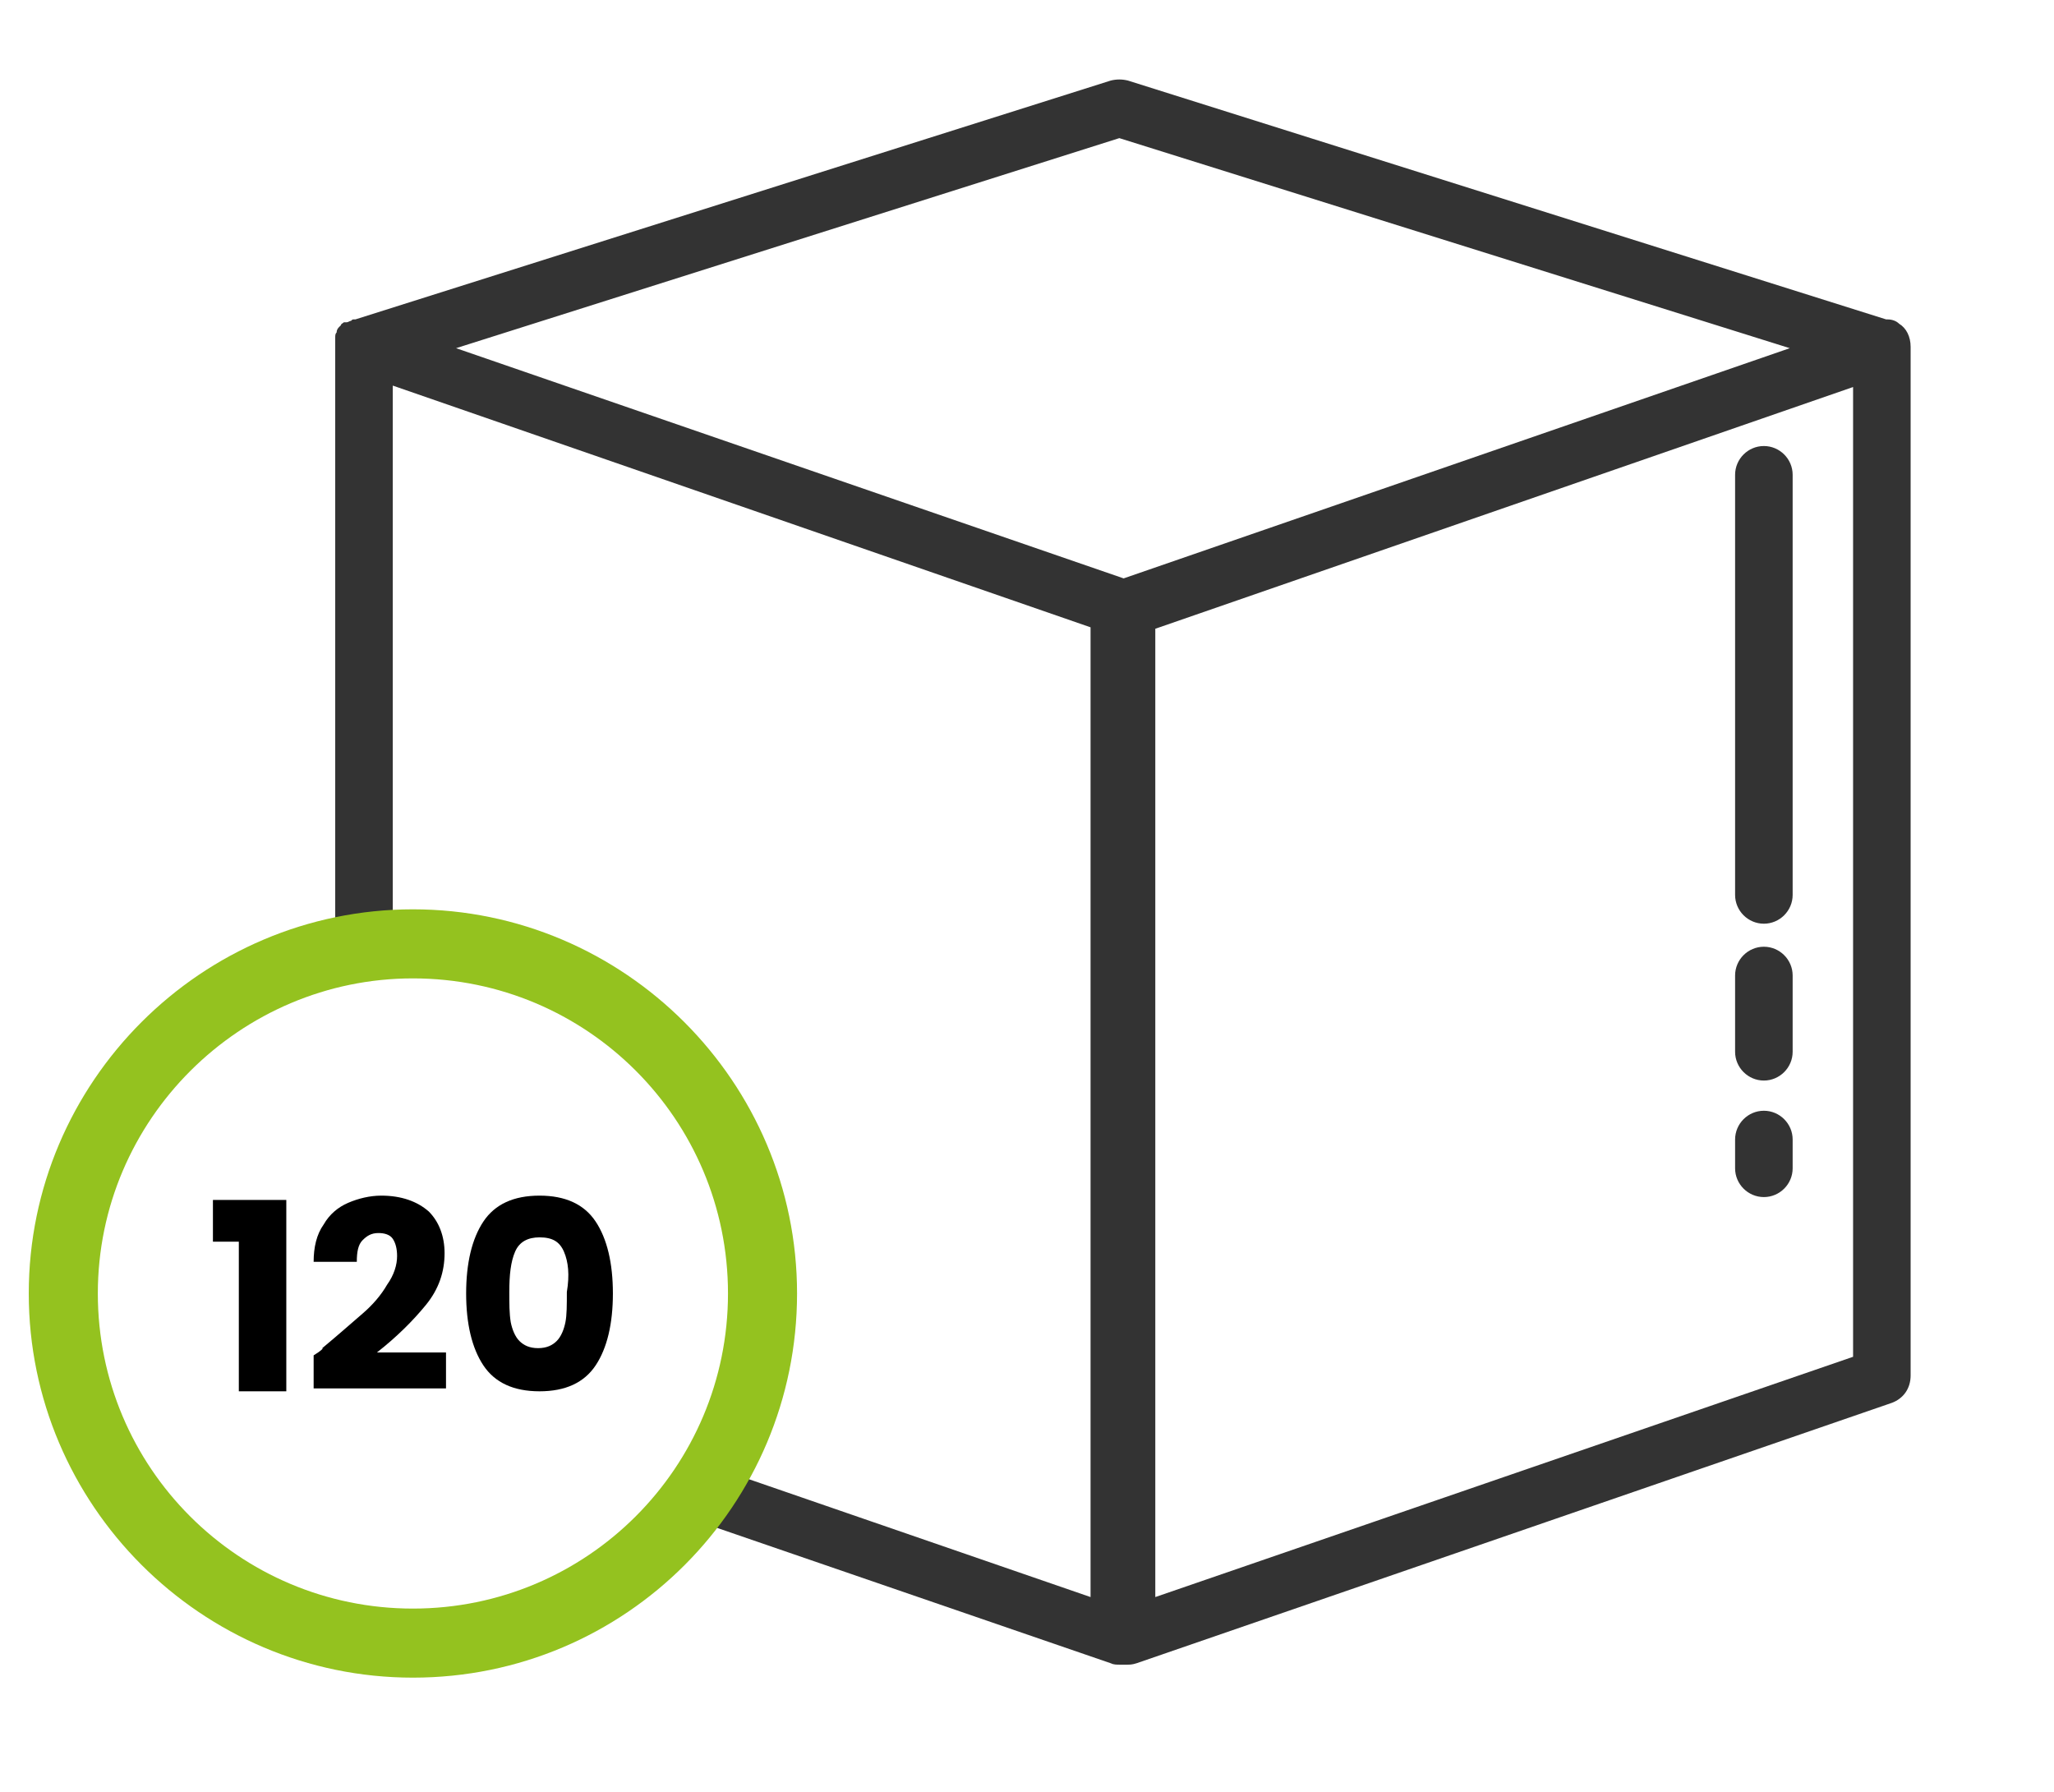 <svg width="188" height="164" viewBox="0 0 188 164" fill="none" xmlns="http://www.w3.org/2000/svg">
<path d="M173.824 29.629C173.56 29.366 173.165 29.234 172.77 29.234H172.638L103.241 7.374C102.714 7.242 102.187 7.242 101.66 7.374L32.526 29.234C32.526 29.234 32.526 29.234 32.394 29.234C32.263 29.234 32.263 29.234 32.131 29.366C31.999 29.366 31.867 29.497 31.736 29.497H31.604C31.604 29.497 31.604 29.497 31.472 29.497C31.341 29.629 31.209 29.629 31.209 29.761L31.077 29.892C30.946 30.024 30.814 30.156 30.814 30.419C30.682 30.551 30.682 30.682 30.682 30.946V31.077C30.682 31.209 30.682 31.341 30.682 31.473C30.682 31.473 30.682 31.473 30.682 31.604V85.332C30.682 86.78 31.867 87.965 33.316 87.965C34.764 87.965 35.95 86.78 35.95 85.332V35.291L99.817 57.414V146.17L65.842 134.45C64.525 133.923 62.945 134.713 62.55 136.03C62.023 137.347 62.813 138.927 64.13 139.322L101.66 152.227C101.924 152.359 102.187 152.359 102.582 152.359C102.714 152.359 102.845 152.359 102.845 152.359C102.977 152.359 103.109 152.359 103.109 152.359C103.372 152.359 103.636 152.359 104.031 152.227L173.165 128.392C174.219 127.997 174.877 127.076 174.877 125.89V31.736C174.877 30.814 174.482 30.024 173.824 29.629ZM41.744 31.867L102.45 12.642L163.816 31.867L102.845 52.937L41.744 31.867ZM169.61 124.179L105.743 146.17V57.546L169.61 35.423V124.179Z" fill="#333333"/>
<path d="M161.445 84.541C162.894 84.541 164.079 83.356 164.079 81.907V43.455C164.079 42.007 162.894 40.822 161.445 40.822C159.996 40.822 158.811 42.007 158.811 43.455V81.907C158.811 83.356 159.996 84.541 161.445 84.541Z" fill="#333333"/>
<path d="M161.445 98.896C162.894 98.896 164.079 97.71 164.079 96.262V89.283C164.079 87.834 162.894 86.649 161.445 86.649C159.996 86.649 158.811 87.834 158.811 89.283V96.262C158.811 97.71 159.996 98.896 161.445 98.896Z" fill="#333333"/>
<path d="M161.445 109.561C162.894 109.561 164.079 108.376 164.079 106.928V104.294C164.079 102.845 162.894 101.66 161.445 101.66C159.996 101.66 158.811 102.845 158.811 104.294V106.928C158.811 108.376 159.996 109.561 161.445 109.561Z" fill="#333333"/>
<path d="M37.793 153.545C18.435 153.545 2.633 137.743 2.633 118.385C2.633 99.027 18.435 83.225 37.793 83.225C57.15 83.225 72.953 99.027 72.953 118.385C72.953 137.743 57.282 153.545 37.793 153.545ZM37.793 89.546C21.991 89.546 8.954 102.451 8.954 118.385C8.954 134.319 21.859 147.224 37.793 147.224C53.727 147.224 66.632 134.319 66.632 118.385C66.632 102.451 53.727 89.546 37.793 89.546Z" fill="#94C21F"/>
<path d="M19.489 113.643V109.824H26.205V127.338H21.86V113.643H19.489Z" fill="black"/>
<path d="M29.497 123.388C31.078 122.071 32.263 121.017 33.184 120.227C34.106 119.437 34.896 118.515 35.423 117.593C36.081 116.672 36.345 115.75 36.345 114.96C36.345 114.301 36.213 113.775 35.95 113.379C35.686 112.984 35.16 112.853 34.633 112.853C33.974 112.853 33.58 113.116 33.184 113.511C32.789 113.906 32.658 114.565 32.658 115.486H28.707C28.707 114.17 28.971 112.984 29.629 112.063C30.156 111.141 30.946 110.482 31.868 110.087C32.789 109.692 33.843 109.429 34.896 109.429C36.74 109.429 38.188 109.956 39.242 110.877C40.164 111.799 40.691 113.116 40.691 114.696C40.691 116.408 40.164 117.988 38.979 119.437C37.793 120.886 36.345 122.334 34.501 123.783H40.822V127.075H28.707V124.046C29.366 123.651 29.629 123.388 29.497 123.388Z" fill="black"/>
<path d="M44.245 111.799C45.299 110.219 47.011 109.429 49.381 109.429C51.752 109.429 53.463 110.219 54.517 111.799C55.57 113.38 56.097 115.618 56.097 118.384C56.097 121.149 55.57 123.388 54.517 124.968C53.463 126.548 51.752 127.338 49.381 127.338C47.011 127.338 45.299 126.548 44.245 124.968C43.192 123.388 42.665 121.149 42.665 118.384C42.665 115.618 43.192 113.38 44.245 111.799ZM51.62 114.565C51.225 113.643 50.566 113.248 49.381 113.248C48.328 113.248 47.538 113.643 47.143 114.565C46.748 115.486 46.616 116.672 46.616 118.252C46.616 119.305 46.616 120.227 46.748 121.017C46.879 121.676 47.143 122.334 47.538 122.729C47.933 123.124 48.459 123.388 49.249 123.388C50.04 123.388 50.566 123.124 50.961 122.729C51.356 122.334 51.62 121.676 51.752 121.017C51.883 120.359 51.883 119.437 51.883 118.252C52.147 116.672 52.015 115.486 51.62 114.565Z" fill="black"/>
</svg>
